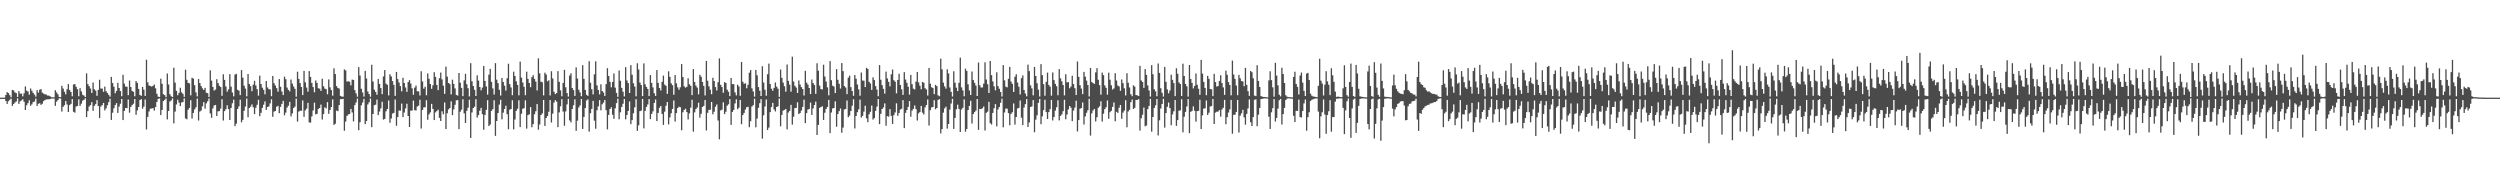 <?xml version="1.0" encoding="UTF-8"?>
<svg xmlns="http://www.w3.org/2000/svg" width="1920" height="150">
  <path d="M0 75.000h1v1.000H0zM1 75.000h1v1.000H1zM2 75.000h1v1.000H2zM3 74.981h1v1.000H3zM4 72.960h1v4.614H4zM5 70.746h1v9.085H5zM6 71.470h1v6.288H6zM7 73.138h1v3.494H7zM8 74.717h1v1.000H8zM9 69.082h1v12.205H9zM10 69.446h1v10.433H10zM11 70.945h1v7.814H11zM12 71.520h1v6.413H12zM13 74.422h1v1.105H13zM14 69.942h1v9.883H14zM15 71.877h1v5.988H15zM16 71.864h1v5.291H16zM17 73.981h1v2.252H17zM18 71.633h1v6.485H18zM19 66.334h1v18.152H19zM20 69.626h1v11.209H20zM21 70.262h1v8.919H21zM22 72.680h1v4.321H22zM23 67.957h1v13.232H23zM24 69.689h1v10.426H24zM25 71.345h1v7.055H25zM26 72.670h1v5.291H26zM27 74.257h1v1.459H27zM28 69.211h1v12.157H28zM29 71.103h1v8.544H29zM30 68.918h1v10.394H30zM31 68.396h1v12.153H31zM32 71.142h1v8.522H32zM33 71.891h1v5.779H33zM34 72.453h1v4.422H34zM35 72.536h1v3.837H35zM36 73.366h1v2.939H36zM37 73.397h1v2.855H37zM38 73.908h1v2.203H38zM39 74.669h1v1.000H39zM40 74.745h1v1.000H40zM41 74.688h1v1.000H41zM42 69.288h1v12.027H42zM43 70.948h1v7.140H43zM44 72.423h1v4.476H44zM45 74.426h1v1.025H45zM46 74.611h1v1.000H46zM47 65.877h1v19.805H47zM48 67.970h1v14.069H48zM49 70.449h1v10.354H49zM50 72.469h1v5.147H50zM51 68.544h1v11.689H51zM52 64.634h1v21.394H52zM53 69.158h1v11.595H53zM54 70.643h1v9.186H54zM55 73.928h1v2.149H55zM56 64.926h1v20.924H56zM57 64.558h1v21.993H57zM58 66.679h1v15.145H58zM59 68.521h1v12.856H59zM60 73.913h1v2.377H60zM61 67.720h1v13.631H61zM62 70.268h1v9.340H62zM63 72.745h1v4.546H63zM64 73.414h1v3.242H64zM65 74.482h1v1.000H65zM66 56.378h1v33.584H66zM67 64.629h1v20.728H67zM68 66.191h1v15.652H68zM69 67.975h1v12.784H69zM70 71.379h1v7.052H70zM71 63.410h1v21.705H71zM72 68.579h1v12.662H72zM73 69.623h1v10.348H73zM74 73.552h1v3.341H74zM75 69.006h1v12.448H75zM76 61.238h1v29.453H76zM77 68.015h1v13.758H77zM78 68.062h1v12.659H78zM79 70.503h1v8.526H79zM80 66.504h1v18.266H80zM81 70.050h1v13.159H81zM82 71.368h1v9.456H82zM83 72.838h1v5.642H83zM84 74.238h1v1.535H84zM85 59.018h1v33.109H85zM86 63.705h1v22.894H86zM87 66.585h1v16.538H87zM88 71.616h1v9.075H88zM89 69.834h1v9.361H89zM90 63.602h1v23.123H90zM91 67.562h1v14.291H91zM92 69.942h1v9.733H92zM93 73.858h1v2.192H93zM94 57.424h1v34.767H94zM95 64.236h1v20.978H95zM96 66.469h1v16.458H96zM97 66.591h1v16.494H97zM98 73.043h1v3.374H98zM99 61.842h1v24.696H99zM100 66.890h1v15.245H100zM101 69.850h1v10.905H101zM102 70.503h1v9.153H102zM103 73.925h1v2.088H103zM104 62.275h1v25.889H104zM105 63.632h1v21.174H105zM106 68.314h1v13.861H106zM107 72.896h1v3.942H107zM108 73.603h1v2.520H108zM109 66.707h1v16.792H109zM110 68.865h1v12.997H110zM111 73.699h1v2.705H111zM112 45.856h1v53.598H112zM113 63.255h1v26.515H113zM114 65.654h1v19.930H114zM115 66.114h1v17.394H115zM116 66.492h1v16.847H116zM117 65.938h1v17.094H117zM118 64.902h1v20.028H118zM119 67.835h1v14.362H119zM120 72.003h1v6.329H120zM121 74.254h1v1.677H121zM122 74.469h1v1.103H122zM123 60.417h1v27.980H123zM124 64.374h1v20.057H124zM125 72.362h1v5.307H125zM126 73.051h1v3.633H126zM127 74.581h1v1.000H127zM128 56.494h1v35.212H128zM129 64.855h1v20.373H129zM130 72.327h1v5.582H130zM131 73.940h1v3.220H131zM132 74.496h1v1.000H132zM133 51.987h1v42.765H133zM134 63.440h1v22.271H134zM135 69.785h1v10.458H135zM136 73.145h1v3.375H136zM137 71.304h1v7.485H137zM138 67.361h1v14.094H138zM139 70.871h1v7.863H139zM140 72.040h1v6.330H140zM141 74.416h1v1.158H141zM142 53.522h1v37.483H142zM143 61.292h1v30.302H143zM144 63.625h1v20.667H144zM145 64.058h1v18.771H145zM146 73.224h1v3.747H146zM147 59.758h1v31.272H147zM148 60.389h1v26.346H148zM149 65.428h1v18.583H149zM150 70.949h1v11.466H150zM151 74.054h1v1.643H151zM152 60.671h1v31.918H152zM153 63.793h1v21.861H153zM154 66.082h1v18.786H154zM155 67.850h1v13.827H155zM156 69.101h1v9.355H156zM157 67.473h1v16.015H157zM158 71.205h1v8.184H158zM159 71.599h1v6.203H159zM160 74.492h1v1.121H160zM161 53.995h1v33.126H161zM162 61.907h1v28.588H162zM163 66.779h1v16.465H163zM164 69.516h1v11.504H164zM165 68.771h1v11.818H165zM166 60.802h1v28.353H166zM167 63.803h1v21.774H167zM168 65.920h1v19.398H168zM169 66.830h1v16.582H169zM170 73.555h1v2.665H170zM171 57.048h1v35.502H171zM172 61.356h1v23.978H172zM173 66.407h1v17.443H173zM174 70.405h1v10.451H174zM175 68.680h1v15.070H175zM176 56.926h1v35.248H176zM177 66.564h1v16.347H177zM178 71.040h1v8.257H178zM179 73.984h1v2.504H179zM180 57.287h1v39.630H180zM181 56.671h1v38.297H181zM182 68.964h1v14.751H182zM183 69.582h1v12.115H183zM184 73.048h1v3.550H184zM185 53.794h1v40.137H185zM186 59.647h1v32.386H186zM187 65.789h1v19.330H187zM188 68.069h1v13.747H188zM189 73.990h1v1.700H189zM190 56.855h1v33.184H190zM191 64.511h1v18.438H191zM192 66.148h1v15.740H192zM193 70.051h1v10.115H193zM194 65.009h1v17.365H194zM195 62.061h1v25.568H195zM196 65.644h1v17.165H196zM197 68.493h1v12.002H197zM198 73.449h1v3.188H198zM199 58.079h1v31.141H199zM200 64.505h1v22.170H200zM201 67.333h1v15.552H201zM202 68.986h1v11.444H202zM203 72.451h1v5.407H203zM204 62.178h1v22.222H204zM205 67.198h1v14.977H205zM206 68.493h1v13.226H206zM207 68.646h1v10.786H207zM208 73.902h1v2.355H208zM209 58.306h1v31.420H209zM210 63.889h1v21.805H210zM211 65.672h1v19.547H211zM212 67.710h1v14.287H212zM213 70.376h1v10.865H213zM214 60.738h1v26.199H214zM215 66.619h1v15.446H215zM216 70.257h1v9.576H216zM217 73.007h1v4.454H217zM218 58.890h1v29.673H218zM219 60.833h1v25.624H219zM220 67.213h1v15.365H220zM221 69.030h1v12.171H221zM222 70.193h1v8.028H222zM223 61.055h1v28.331H223zM224 64.188h1v22.910H224zM225 66.408h1v16.564H225zM226 68.180h1v13.713H226zM227 74.224h1v1.525H227zM228 55.097h1v38.284H228zM229 60.638h1v25.062H229zM230 63.833h1v21.165H230zM231 66.813h1v18.280H231zM232 73.016h1v4.141H232zM233 54.411h1v35.338H233zM234 63.207h1v21.542H234zM235 67.248h1v16.210H235zM236 70.414h1v8.606H236zM237 54.586h1v39.414H237zM238 59.054h1v35.175H238zM239 63.695h1v25.714H239zM240 66.878h1v17.973H240zM241 70.842h1v7.986H241zM242 61.812h1v26.039H242zM243 63.699h1v23.743H243zM244 67.802h1v15.820H244zM245 68.106h1v14.821H245zM246 69.820h1v10.521H246zM247 60.453h1v31.365H247zM248 66.261h1v21.323H248zM249 68.028h1v14.386H249zM250 68.507h1v14.748H250zM251 72.372h1v6.062H251zM252 60.972h1v26.502H252zM253 67.091h1v17.326H253zM254 69.181h1v12.971H254zM255 73.463h1v2.864H255zM256 52.492h1v43.416H256zM257 56.872h1v38.141H257zM258 66.108h1v18.852H258zM259 67.542h1v17.869H259zM260 68.027h1v12.676H260zM261 73.604h1v2.591H261zM262 74.180h1v1.907H262zM263 74.224h1v1.722H263zM264 53.282h1v47.110H264zM265 54.042h1v39.272H265zM266 62.614h1v26.424H266zM267 62.433h1v25.480H267zM268 62.753h1v24.804H268zM269 65.513h1v18.120H269zM270 61.136h1v25.223H270zM271 61.393h1v31.820H271zM272 69.241h1v11.507H272zM273 71.732h1v6.937H273zM274 74.272h1v1.421H274zM275 51.568h1v48.450H275zM276 58.028h1v35.884H276zM277 68.127h1v12.779H277zM278 71.023h1v7.700H278zM279 74.171h1v1.770H279zM280 54.406h1v40.954H280zM281 60.239h1v32.700H281zM282 70.227h1v10.027H282zM283 72.181h1v6.419H283zM284 74.310h1v1.335H284zM285 49.728h1v47.958H285zM286 62.599h1v24.977H286zM287 68.888h1v11.920H287zM288 70.530h1v9.839H288zM289 72.761h1v3.750H289zM290 60.633h1v27.788H290zM291 64.475h1v21.186H291zM292 67.642h1v15.597H292zM293 72.310h1v5.804H293zM294 58.725h1v33.137H294zM295 53.827h1v37.537H295zM296 64.267h1v21.257H296zM297 65.131h1v18.647H297zM298 73.279h1v3.862H298zM299 57.019h1v37.288H299zM300 58.740h1v32.293H300zM301 62.239h1v25.020H301zM302 65.163h1v21.505H302zM303 73.632h1v2.789H303zM304 55.242h1v41.315H304zM305 60.776h1v29.123H305zM306 63.402h1v21.498H306zM307 66.171h1v18.852H307zM308 70.147h1v9.396H308zM309 59.774h1v30.141H309zM310 63.677h1v22.743H310zM311 67.190h1v16.085H311zM312 70.545h1v9.119H312zM313 63.032h1v26.063H313zM314 61.562h1v35.966H314zM315 64.146h1v20.871H315zM316 67.857h1v17.045H316zM317 72.796h1v4.451H317zM318 67.298h1v17.341H318zM319 65.727h1v19.187H319zM320 70.079h1v11.738H320zM321 70.152h1v10.935H321zM322 73.328h1v3.272H322zM323 54.738h1v43.997H323zM324 62.569h1v21.916H324zM325 68.081h1v14.400H325zM326 66.558h1v15.820H326zM327 73.159h1v3.788H327zM328 56.440h1v35.573H328zM329 60.451h1v27.467H329zM330 64.502h1v21.831H330zM331 68.216h1v11.574H331zM332 65.529h1v18.141H332zM333 55.464h1v36.763H333zM334 59.011h1v27.294H334zM335 65.238h1v20.043H335zM336 69.243h1v14.962H336zM337 60.078h1v30.465H337zM338 55.703h1v37.236H338zM339 60.973h1v24.526H339zM340 65.777h1v21.954H340zM341 72.024h1v6.647H341zM342 51.144h1v47.984H342zM343 58.830h1v28.181H343zM344 63.758h1v20.294H344zM345 64.626h1v18.333H345zM346 72.517h1v5.330H346zM347 61.161h1v27.261H347zM348 64.413h1v19.619H348zM349 67.886h1v12.617H349zM350 72.886h1v4.162H350zM351 73.397h1v3.470H351zM352 56.046h1v43.130H352zM353 63.565h1v22.231H353zM354 67.503h1v16.717H354zM355 73.851h1v2.383H355zM356 61.725h1v25.383H356zM357 56.711h1v37.757H357zM358 64.648h1v20.424H358zM359 67.722h1v15.036H359zM360 74.038h1v2.555H360zM361 48.547h1v57.406H361zM362 62.389h1v23.991H362zM363 66.070h1v16.852H363zM364 68.969h1v12.969H364zM365 73.753h1v2.418H365zM366 57.845h1v32.470H366zM367 61.924h1v26.473H367zM368 66.840h1v18.218H368zM369 69.366h1v13.498H369zM370 67.270h1v20.412H370zM371 50.638h1v48.985H371zM372 62.166h1v26.090H372zM373 66.386h1v17.993H373zM374 72.678h1v4.257H374zM375 57.327h1v39.468H375zM376 52.865h1v42.775H376zM377 62.850h1v22.272H377zM378 67.883h1v15.982H378zM379 72.607h1v4.397H379zM380 48.499h1v55.833H380zM381 61.176h1v31.731H381zM382 63.918h1v22.934H382zM383 68.946h1v11.391H383zM384 73.376h1v3.285H384zM385 59.888h1v31.743H385zM386 62.909h1v23.628H386zM387 65.813h1v17.874H387zM388 69.571h1v11.608H388zM389 60.097h1v27.616H389zM390 48.927h1v50.354H390zM391 64.627h1v19.628H391zM392 67.151h1v16.585H392zM393 73.102h1v3.913H393zM394 55.048h1v44.351H394zM395 58.306h1v33.509H395zM396 62.478h1v22.619H396zM397 65.232h1v18.269H397zM398 73.239h1v3.766H398zM399 47.309h1v50.258H399zM400 59.574h1v27.768H400zM401 63.363h1v20.175H401zM402 66.648h1v16.375H402zM403 73.096h1v3.958H403zM404 55.042h1v43.702H404zM405 60.571h1v27.830H405zM406 63.728h1v24.099H406zM407 66.970h1v15.324H407zM408 59.288h1v38.462H408zM409 57.751h1v37.568H409zM410 60.571h1v27.204H410zM411 62.666h1v22.799H411zM412 69.413h1v10.517H412zM413 44.822h1v54.769H413zM414 56.319h1v39.331H414zM415 62.720h1v25.586H415zM416 63.155h1v23.936H416zM417 73.255h1v3.485H417zM418 55.830h1v40.870H418zM419 57.223h1v33.446H419zM420 62.387h1v26.689H420zM421 61.625h1v24.165H421zM422 73.332h1v3.493H422zM423 54.709h1v39.342H423zM424 60.255h1v27.061H424zM425 70.468h1v8.338H425zM426 72.316h1v4.573H426zM427 71.515h1v6.494H427zM428 54.655h1v42.966H428zM429 62.874h1v23.455H429zM430 69.352h1v12.248H430zM431 73.922h1v2.195H431zM432 63.687h1v21.993H432zM433 53.636h1v42.916H433zM434 67.037h1v18.539H434zM435 71.450h1v8.725H435zM436 74.197h1v1.672H436zM437 58.005h1v34.510H437zM438 56.269h1v37.747H438zM439 67.609h1v16.105H439zM440 69.146h1v11.703H440zM441 73.661h1v2.639H441zM442 51.746h1v48.711H442zM443 60.315h1v32.377H443zM444 68.919h1v13.597H444zM445 70.968h1v9.971H445zM446 73.899h1v2.147H446zM447 50.092h1v48.929H447zM448 60.558h1v29.253H448zM449 69.073h1v13.918H449zM450 72.800h1v4.354H450zM451 73.618h1v2.664H451zM452 46.989h1v54.087H452zM453 63.554h1v23.404H453zM454 68.520h1v15.089H454zM455 72.507h1v4.984H455zM456 57.105h1v35.550H456zM457 47.091h1v51.763H457zM458 65.531h1v19.132H458zM459 69.046h1v12.652H459zM460 72.474h1v4.426H460zM461 64.756h1v20.000H461zM462 69.881h1v10.174H462zM463 71.059h1v7.739H463zM464 73.669h1v3.110H464zM465 64.656h1v19.956H465zM466 52.382h1v47.013H466zM467 58.366h1v29.880H467zM468 62.878h1v20.815H468zM469 67.081h1v15.281H469zM470 62.914h1v25.183H470zM471 56.445h1v34.789H471zM472 67.296h1v15.898H472zM473 71.301h1v7.908H473zM474 74.374h1v1.359H474zM475 54.109h1v37.471H475zM476 61.986h1v24.298H476zM477 67.476h1v14.667H477zM478 70.456h1v9.216H478zM479 74.081h1v1.963H479zM480 51.578h1v40.087H480zM481 61.745h1v26.600H481zM482 63.816h1v21.397H482zM483 71.408h1v6.518H483zM484 50.023h1v45.387H484zM485 57.395h1v34.851H485zM486 63.956h1v23.051H486zM487 66.455h1v15.990H487zM488 73.992h1v2.163H488zM489 48.569h1v51.925H489zM490 53.335h1v42.908H490zM491 63.381h1v22.023H491zM492 65.354h1v19.565H492zM493 73.761h1v2.230H493zM494 48.682h1v49.906H494zM495 64.763h1v20.388H495zM496 66.816h1v15.333H496zM497 68.284h1v11.949H497zM498 73.775h1v2.290H498zM499 57.634h1v33.879H499zM500 63.655h1v23.864H500zM501 67.101h1v18.418H501zM502 71.633h1v7.432H502zM503 73.664h1v2.754H503zM504 53.791h1v39.202H504zM505 63.643h1v23.103H505zM506 67.563h1v15.235H506zM507 69.470h1v11.868H507zM508 62.815h1v24.695H508zM509 58.052h1v37.868H509zM510 64.958h1v20.800H510zM511 65.872h1v15.308H511zM512 72.044h1v6.336H512zM513 54.808h1v40.749H513zM514 59.021h1v31.122H514zM515 64.016h1v22.985H515zM516 65.425h1v18.254H516zM517 72.751h1v4.419H517zM518 57.583h1v35.825H518zM519 64.006h1v22.816H519zM520 67.054h1v15.906H520zM521 68.929h1v13.067H521zM522 67.038h1v15.325H522zM523 49.179h1v50.850H523zM524 59.174h1v27.031H524zM525 66.305h1v18.112H525zM526 67.324h1v16.177H526zM527 66.644h1v19.406H527zM528 60.099h1v31.661H528zM529 64.717h1v22.386H529zM530 65.891h1v16.781H530zM531 73.050h1v3.621H531zM532 53.022h1v48.119H532zM533 62.945h1v23.364H533zM534 65.719h1v18.021H534zM535 67.290h1v15.272H535zM536 72.423h1v6.456H536zM537 57.408h1v32.951H537zM538 58.904h1v28.483H538zM539 62.917h1v19.254H539zM540 65.948h1v15.376H540zM541 73.329h1v3.476H541zM542 46.799h1v53.399H542zM543 62.001h1v24.631H543zM544 66.280h1v18.117H544zM545 68.886h1v15.431H545zM546 72.340h1v6.015H546zM547 59.735h1v28.084H547zM548 62.258h1v23.572H548zM549 66.878h1v15.077H549zM550 69.458h1v10.795H550zM551 63.105h1v29.388H551zM552 44.841h1v62.160H552zM553 65.110h1v19.697H553zM554 66.890h1v17.309H554zM555 71.197h1v7.379H555zM556 63.082h1v24.597H556zM557 63.756h1v22.042H557zM558 68.871h1v12.277H558zM559 70.435h1v9.655H559zM560 73.802h1v2.353H560zM561 59.906h1v35.971H561zM562 64.623h1v21.335H562zM563 64.608h1v19.841H563zM564 70.964h1v8.491H564zM565 73.268h1v3.006H565zM566 65.037h1v18.843H566zM567 66.395h1v16.270H567zM568 73.600h1v3.185H568zM569 47.583h1v47.799H569zM570 62.757h1v25.630H570zM571 64.424h1v22.330H571zM572 63.948h1v20.169H572zM573 67.795h1v14.509H573zM574 65.058h1v16.978H574zM575 55.786h1v41.917H575zM576 53.829h1v39.288H576zM577 67.855h1v13.947H577zM578 70.180h1v10.608H578zM579 74.194h1v1.647H579zM580 53.724h1v44.080H580zM581 57.878h1v33.230H581zM582 66.880h1v15.917H582zM583 69.698h1v9.554H583zM584 73.707h1v2.436H584zM585 50.872h1v55.567H585zM586 63.310h1v25.280H586zM587 68.941h1v12.810H587zM588 73.518h1v2.862H588zM589 57.051h1v42.813H589zM590 48.866h1v49.110H590zM591 64.506h1v21.613H591zM592 68.168h1v14.056H592zM593 69.704h1v9.317H593zM594 67.458h1v16.605H594zM595 63.358h1v22.256H595zM596 66.515h1v15.646H596zM597 68.116h1v13.503H597zM598 74.379h1v1.246H598zM599 53.382h1v43.631H599zM600 59.785h1v28.484H600zM601 63.506h1v21.460H601zM602 66.250h1v18.164H602zM603 70.386h1v13.268H603zM604 49.584h1v49.784H604zM605 62.131h1v24.303H605zM606 65.005h1v20.136H606zM607 70.405h1v10.130H607zM608 43.529h1v52.219H608zM609 62.577h1v27.098H609zM610 65.882h1v17.172H610zM611 67.204h1v15.653H611zM612 71.375h1v7.140H612zM613 61.805h1v25.784H613zM614 64.941h1v21.893H614zM615 66.942h1v17.939H615zM616 68.349h1v13.753H616zM617 73.300h1v3.259H617zM618 54.367h1v40.215H618zM619 63.454h1v23.439H619zM620 64.976h1v19.183H620zM621 67.585h1v16.082H621zM622 72.254h1v6.560H622zM623 61.060h1v27.195H623zM624 63.719h1v19.536H624zM625 65.205h1v15.479H625zM626 72.047h1v5.990H626zM627 48.571h1v55.123H627zM628 54.296h1v41.677H628zM629 65.745h1v17.108H629zM630 68.391h1v13.812H630zM631 68.695h1v12.937H631zM632 49.707h1v42.389H632zM633 58.803h1v27.763H633zM634 62.649h1v21.008H634zM635 67.049h1v15.097H635zM636 73.229h1v3.480H636zM637 46.927h1v55.316H637zM638 61.602h1v24.816H638zM639 65.779h1v17.525H639zM640 66.435h1v16.504H640zM641 71.482h1v6.326H641zM642 53.076h1v44.271H642zM643 61.306h1v26.303H643zM644 64.353h1v20.981H644zM645 68.008h1v15.316H645zM646 48.437h1v53.483H646zM647 54.636h1v43.344H647zM648 66.119h1v18.027H648zM649 67.249h1v16.436H649zM650 72.269h1v4.895H650zM651 59.639h1v30.361H651zM652 58.084h1v30.712H652zM653 66.930h1v18.341H653zM654 69.962h1v11.252H654zM655 73.556h1v2.680H655zM656 57.581h1v41.077H656zM657 60.449h1v28.634H657zM658 64.921h1v21.230H658zM659 68.622h1v15.330H659zM660 73.533h1v2.948H660zM661 55.692h1v34.599H661zM662 61.830h1v27.133H662zM663 61.953h1v23.740H663zM664 66.875h1v14.353H664zM665 52.127h1v38.752H665zM666 52.950h1v40.829H666zM667 62.801h1v24.975H667zM668 64.090h1v21.779H668zM669 69.008h1v12.075H669zM670 59.379h1v32.474H670zM671 61.495h1v29.254H671zM672 66.164h1v18.971H672zM673 68.793h1v13.070H673zM674 73.944h1v2.105H674zM675 49.969h1v45.370H675zM676 61.223h1v26.161H676zM677 65.382h1v18.352H677zM678 68.251h1v14.279H678zM679 71.898h1v7.534H679zM680 55.009h1v41.539H680zM681 60.283h1v28.917H681zM682 62.814h1v26.791H682zM683 66.320h1v17.478H683zM684 57.072h1v31.916H684zM685 53.413h1v41.793H685zM686 61.605h1v26.890H686zM687 62.701h1v23.670H687zM688 71.676h1v7.701H688zM689 61.408h1v27.513H689zM690 56.610h1v30.150H690zM691 65.292h1v18.846H691zM692 68.628h1v14.941H692zM693 72.863h1v4.032H693zM694 55.376h1v43.043H694zM695 61.068h1v25.636H695zM696 63.604h1v20.902H696zM697 66.598h1v15.520H697zM698 72.640h1v5.004H698zM699 57.523h1v32.116H699zM700 64.682h1v20.278H700zM701 68.113h1v15.513H701zM702 68.715h1v12.259H702zM703 62.663h1v21.161H703zM704 55.220h1v37.337H704zM705 63.296h1v23.815H705zM706 65.818h1v20.193H706zM707 68.539h1v12.802H707zM708 62.985h1v23.554H708zM709 63.527h1v24.399H709zM710 67.770h1v14.720H710zM711 68.734h1v11.915H711zM712 73.389h1v3.010H712zM713 52.188h1v44.205H713zM714 64.276h1v20.343H714zM715 66.949h1v15.564H715zM716 67.649h1v14.548H716zM717 72.298h1v4.670H717zM718 65.165h1v18.737H718zM719 66.137h1v16.806H719zM720 73.202h1v3.473H720zM721 73.902h1v2.306H721zM722 45.056h1v57.374H722zM723 53.310h1v45.807H723zM724 63.438h1v23.104H724zM725 66.339h1v16.894H725zM726 68.022h1v13.914H726zM727 53.234h1v45.518H727zM728 56.368h1v38.854H728zM729 67.182h1v17.008H729zM730 70.518h1v8.988H730zM731 74.153h1v1.704H731zM732 54.738h1v44.271H732zM733 63.563h1v27.022H733zM734 67.324h1v16.578H734zM735 69.940h1v10.465H735zM736 63.609h1v20.061H736zM737 44.251h1v57.085H737zM738 67.123h1v16.963H738zM739 69.411h1v13.357H739zM740 73.912h1v2.421H740zM741 52.756h1v48.430H741zM742 54.477h1v44.608H742zM743 64.778h1v19.762H743zM744 69.469h1v11.907H744zM745 72.942h1v4.424H745zM746 54.946h1v39.924H746zM747 61.388h1v26.210H747zM748 63.588h1v22.535H748zM749 65.669h1v19.289H749zM750 73.706h1v2.322H750zM751 48.050h1v51.697H751zM752 65.478h1v18.169H752zM753 67.242h1v16.502H753zM754 67.138h1v16.022H754zM755 64.198h1v17.614H755zM756 47.854h1v52.394H756zM757 61.095h1v25.557H757zM758 64.738h1v21.021H758zM759 71.447h1v6.760H759zM760 46.823h1v47.777H760zM761 57.709h1v37.911H761zM762 62.516h1v24.229H762zM763 66.285h1v16.810H763zM764 69.366h1v10.601H764zM765 55.532h1v41.546H765zM766 66.158h1v17.858H766zM767 68.188h1v13.930H767zM768 70.610h1v8.334H768zM769 74.137h1v1.646H769zM770 49.971h1v47.833H770zM771 61.688h1v24.685H771zM772 66.556h1v16.872H772zM773 67.060h1v16.402H773zM774 60.496h1v26.373H774zM775 51.372h1v44.856H775zM776 62.632h1v24.797H776zM777 64.400h1v21.821H777zM778 70.622h1v8.843H778zM779 58.939h1v36.780H779zM780 57.043h1v32.808H780zM781 63.402h1v19.885H781zM782 66.631h1v16.235H782zM783 72.559h1v4.604H783zM784 60.073h1v30.296H784zM785 57.898h1v38.217H785zM786 69.136h1v13.452H786zM787 71.837h1v8.149H787zM788 73.964h1v2.115H788zM789 49.603h1v47.916H789zM790 54.654h1v39.386H790zM791 65.513h1v16.657H791zM792 67.885h1v13.852H792zM793 73.206h1v3.631H793zM794 51.427h1v50.157H794zM795 58.374h1v33.517H795zM796 63.939h1v24.603H796zM797 68.845h1v10.151H797zM798 74.162h1v1.813H798zM799 49.274h1v46.117H799zM800 57.716h1v31.661H800zM801 64.599h1v19.975H801zM802 73.516h1v3.133H802zM803 62.845h1v23.198H803zM804 55.773h1v35.640H804zM805 65.235h1v20.898H805zM806 66.628h1v17.169H806zM807 73.481h1v3.291H807zM808 55.660h1v36.865H808zM809 61.558h1v28.286H809zM810 64.418h1v20.545H810zM811 66.240h1v16.118H811zM812 73.187h1v3.794H812zM813 53.114h1v39.327H813zM814 60.172h1v28.828H814zM815 62.451h1v25.393H815zM816 65.275h1v20.118H816zM817 73.270h1v3.371H817zM818 57.015h1v34.596H818zM819 63.223h1v24.758H819zM820 63.097h1v20.932H820zM821 67.772h1v13.643H821zM822 66.387h1v16.341H822zM823 58.175h1v34.835H823zM824 64.564h1v20.315H824zM825 67.738h1v14.923H825zM826 72.948h1v4.345H826zM827 47.215h1v53.736H827zM828 59.049h1v33.147H828zM829 65.454h1v18.046H829zM830 68.047h1v14.870H830zM831 72.297h1v6.407H831zM832 55.194h1v40.422H832zM833 58.855h1v30.553H833zM834 61.912h1v24.699H834zM835 65.307h1v19.391H835zM836 74.096h1v1.764H836zM837 52.168h1v51.989H837zM838 62.966h1v24.136H838zM839 63.826h1v20.988H839zM840 64.435h1v19.246H840zM841 55.592h1v37.708H841zM842 52.328h1v37.723H842zM843 61.265h1v21.533H843zM844 65.375h1v16.266H844zM845 72.728h1v5.058H845zM846 55.763h1v37.621H846zM847 57.683h1v29.621H847zM848 65.590h1v18.219H848zM849 67.427h1v14.934H849zM850 72.714h1v4.468H850zM851 55.823h1v35.357H851zM852 61.241h1v24.947H852zM853 65.502h1v19.573H853zM854 68.784h1v13.302H854zM855 67.960h1v10.740H855zM856 56.239h1v36.918H856zM857 61.849h1v23.990H857zM858 65.685h1v21.019H858zM859 66.410h1v16.330H859zM860 69.751h1v10.911H860zM861 61.012h1v30.183H861zM862 63.894h1v22.577H862zM863 67.820h1v17.116H863zM864 73.335h1v3.609H864zM865 56.286h1v41.444H865zM866 63.563h1v22.054H866zM867 67.172h1v17.102H867zM868 72.400h1v6.070H868zM869 73.891h1v2.541H869zM870 65.528h1v18.191H870zM871 66.534h1v16.264H871zM872 73.017h1v3.745H872zM873 73.214h1v3.554H873zM874 73.730h1v2.418H874zM875 50.570h1v49.711H875zM876 61.774h1v29.069H876zM877 62.978h1v25.158H877zM878 67.477h1v15.129H878zM879 53.065h1v43.909H879zM880 57.528h1v38.858H880zM881 65.631h1v18.164H881zM882 69.486h1v11.893H882zM883 74.146h1v1.762H883zM884 50.022h1v51.108H884zM885 57.046h1v32.810H885zM886 68.581h1v14.302H886zM887 70.155h1v10.729H887zM888 73.930h1v2.120H888zM889 48.744h1v55.300H889zM890 55.999h1v36.415H890zM891 67.734h1v15.626H891zM892 71.277h1v8.581H892zM893 74.205h1v1.699H893zM894 51.361h1v46.653H894zM895 62.886h1v23.956H895zM896 68.683h1v13.341H896zM897 71.659h1v7.090H897zM898 69.491h1v13.502H898zM899 57.396h1v38.738H899zM900 61.338h1v26.562H900zM901 63.793h1v21.726H901zM902 73.814h1v2.967H902zM903 52.422h1v44.220H903zM904 56.604h1v35.603H904zM905 63.325h1v21.736H905zM906 64.566h1v20.151H906zM907 73.660h1v2.525H907zM908 48.892h1v52.734H908zM909 58.358h1v31.316H909zM910 64.448h1v21.477H910zM911 66.290h1v15.472H911zM912 74.175h1v1.867H912zM913 49.942h1v52.286H913zM914 60.626h1v25.266H914zM915 63.641h1v21.500H915zM916 67.871h1v13.841H916zM917 65.989h1v19.054H917zM918 56.416h1v37.020H918zM919 65.138h1v20.199H919zM920 68.145h1v16.931H920zM921 72.830h1v3.761H921zM922 45.972h1v53.121H922zM923 56.543h1v32.075H923zM924 62.886h1v20.525H924zM925 67.520h1v15.700H925zM926 73.100h1v4.050H926zM927 58.276h1v30.065H927zM928 60.506h1v26.065H928zM929 68.376h1v13.367H929zM930 68.607h1v12.830H930zM931 73.841h1v2.120H931zM932 56.721h1v38.509H932zM933 63.038h1v23.421H933zM934 66.518h1v19.302H934zM935 66.054h1v19.669H935zM936 62.148h1v22.422H936zM937 57.738h1v31.858H937zM938 63.786h1v20.268H938zM939 67.112h1v15.621H939zM940 72.839h1v3.908H940zM941 54.224h1v41.170H941zM942 57.434h1v32.577H942zM943 63.083h1v23.340H943zM944 65.300h1v18.732H944zM945 73.195h1v3.561H945zM946 46.554h1v56.142H946zM947 57.265h1v30.957H947zM948 60.630h1v27.444H948zM949 65.695h1v20.248H949zM950 73.117h1v3.614H950zM951 57.477h1v44.329H951zM952 60.138h1v28.707H952zM953 62.244h1v24.791H953zM954 62.556h1v21.770H954zM955 66.239h1v23.918H955zM956 52.135h1v43.601H956zM957 65.196h1v22.276H957zM958 70.003h1v13.243H958zM959 73.608h1v2.731H959zM960 54.509h1v39.414H960zM961 55.471h1v41.293H961zM962 60.127h1v29.765H962zM963 73.430h1v3.233H963zM964 73.817h1v2.495H964zM965 50.094h1v46.845H965zM966 62.138h1v25.910H966zM967 66.837h1v16.049H967zM968 73.847h1v2.212H968zM969 74.260h1v1.641H969zM970 74.431h1v1.221H970zM971 74.498h1v1.000H971zM972 74.646h1v1.000H972zM973 74.736h1v1.000H973zM974 61.752h1v27.907H974zM975 54.711h1v44.292H975zM976 61.566h1v24.728H976zM977 67.062h1v16.047H977zM978 74.232h1v1.842H978zM979 48.222h1v45.113H979zM980 58.062h1v32.488H980zM981 65.558h1v17.838H981zM982 72.767h1v4.211H982zM983 74.059h1v1.935H983zM984 52.006h1v43.653H984zM985 56.834h1v30.839H985zM986 63.750h1v19.165H986zM987 73.180h1v3.658H987zM988 74.253h1v1.473H988zM989 74.523h1v1.000H989zM990 74.599h1v1.000H990zM991 74.709h1v1.000H991zM992 74.818h1v1.000H992zM993 59.091h1v29.827H993zM994 55.105h1v38.577H994zM995 64.456h1v20.715H995zM996 66.704h1v18.456H996zM997 72.534h1v3.960H997zM998 57.996h1v31.943H998zM999 55.719h1v34.513H999zM1000 63.433h1v21.827H1000zM1001 69.797h1v9.624H1001zM1002 73.715h1v2.725H1002zM1003 56.504h1v43.906H1003zM1004 55.954h1v34.071H1004zM1005 61.473h1v24.726H1005zM1006 71.873h1v5.733H1006zM1007 73.474h1v3.170H1007zM1008 74.092h1v2.118H1008zM1009 74.228h1v1.600H1009zM1010 74.450h1v1.176H1010zM1011 74.625h1v1.000H1011zM1012 65.888h1v19.826H1012zM1013 45.103h1v61.107H1013zM1014 61.968h1v27.388H1014zM1015 64.130h1v22.094H1015zM1016 73.302h1v3.079H1016zM1017 65.030h1v22.922H1017zM1018 54.699h1v48.048H1018zM1019 62.489h1v25.864H1019zM1020 65.076h1v20.393H1020zM1021 73.049h1v3.828H1021zM1022 52.436h1v48.693H1022zM1023 57.833h1v32.050H1023zM1024 62.840h1v27.136H1024zM1025 70.339h1v7.728H1025zM1026 74.410h1v1.419H1026zM1027 74.156h1v1.630H1027zM1028 74.385h1v1.171H1028zM1029 74.524h1v1.000H1029zM1030 74.601h1v1.000H1030zM1031 67.855h1v14.987H1031zM1032 50.111h1v52.898H1032zM1033 66.784h1v18.020H1033zM1034 73.101h1v4.659H1034zM1035 74.308h1v1.339H1035zM1036 62.931h1v27.687H1036zM1037 48.824h1v57.058H1037zM1038 66.767h1v16.528H1038zM1039 73.796h1v2.651H1039zM1040 74.387h1v1.210H1040zM1041 49.859h1v52.158H1041zM1042 56.432h1v37.908H1042zM1043 68.137h1v13.190H1043zM1044 73.929h1v2.079H1044zM1045 74.273h1v1.349H1045zM1046 74.396h1v1.209H1046zM1047 74.591h1v1.000H1047zM1048 74.725h1v1.000H1048zM1049 74.801h1v1.000H1049zM1050 54.895h1v40.380H1050zM1051 50.441h1v48.925H1051zM1052 66.000h1v17.710H1052zM1053 73.767h1v2.459H1053zM1054 74.345h1v1.296H1054zM1055 47.743h1v58.675H1055zM1056 55.896h1v39.256H1056zM1057 67.265h1v15.926H1057zM1058 72.834h1v3.482H1058zM1059 74.276h1v1.543H1059zM1060 48.799h1v59.286H1060zM1061 62.116h1v30.530H1061zM1062 67.917h1v14.378H1062zM1063 74.182h1v1.699H1063zM1064 74.446h1v1.242H1064zM1065 74.424h1v1.107H1065zM1066 74.521h1v1.000H1066zM1067 74.772h1v1.000H1067zM1068 74.816h1v1.000H1068zM1069 65.621h1v17.760H1069zM1070 57.304h1v32.076H1070zM1071 65.484h1v18.518H1071zM1072 68.224h1v13.940H1072zM1073 70.128h1v9.689H1073zM1074 71.222h1v7.962H1074zM1075 71.899h1v6.104H1075zM1076 72.079h1v5.663H1076zM1077 72.390h1v5.259H1077zM1078 69.287h1v11.742H1078zM1079 56.943h1v35.466H1079zM1080 62.495h1v29.676H1080zM1081 69.050h1v12.566H1081zM1082 70.163h1v9.582H1082zM1083 71.339h1v8.181H1083zM1084 71.707h1v6.215H1084zM1085 72.559h1v5.021H1085zM1086 72.700h1v4.621H1086zM1087 74.058h1v1.707H1087zM1088 59.062h1v32.738H1088zM1089 47.351h1v53.157H1089zM1090 62.984h1v23.871H1090zM1091 64.659h1v22.728H1091zM1092 65.267h1v19.018H1092zM1093 66.998h1v16.045H1093zM1094 67.440h1v14.288H1094zM1095 69.340h1v11.858H1095zM1096 70.376h1v10.219H1096zM1097 70.099h1v10.301H1097zM1098 71.012h1v8.373H1098zM1099 71.619h1v7.735H1099zM1100 72.117h1v6.826H1100zM1101 72.116h1v6.256H1101zM1102 72.585h1v5.765H1102zM1103 72.692h1v4.803H1103zM1104 73.910h1v2.027H1104zM1105 74.379h1v1.309H1105zM1106 74.471h1v1.035H1106zM1107 65.305h1v18.566H1107zM1108 53.992h1v43.692H1108zM1109 64.296h1v22.810H1109zM1110 67.153h1v18.651H1110zM1111 73.479h1v3.276H1111zM1112 53.045h1v40.052H1112zM1113 55.175h1v36.317H1113zM1114 60.262h1v26.813H1114zM1115 66.464h1v19.318H1115zM1116 71.195h1v8.989H1116zM1117 51.747h1v44.403H1117zM1118 57.181h1v34.110H1118zM1119 64.193h1v26.120H1119zM1120 63.459h1v22.788H1120zM1121 73.209h1v3.659H1121zM1122 54.575h1v44.229H1122zM1123 58.952h1v28.808H1123zM1124 63.137h1v24.815H1124zM1125 67.136h1v17.348H1125zM1126 68.310h1v12.211H1126zM1127 52.310h1v40.916H1127zM1128 61.925h1v25.281H1128zM1129 66.727h1v19.555H1129zM1130 71.888h1v7.189H1130zM1131 54.602h1v46.864H1131zM1132 52.007h1v42.058H1132zM1133 62.611h1v27.351H1133zM1134 67.154h1v16.743H1134zM1135 72.139h1v6.352H1135zM1136 49.802h1v44.280H1136zM1137 57.611h1v33.482H1137zM1138 63.949h1v22.076H1138zM1139 68.460h1v15.947H1139zM1140 74.013h1v1.842H1140zM1141 56.916h1v34.687H1141zM1142 59.445h1v30.259H1142zM1143 63.994h1v20.507H1143zM1144 67.221h1v15.223H1144zM1145 74.078h1v1.895H1145zM1146 54.924h1v39.258H1146zM1147 60.431h1v27.336H1147zM1148 64.380h1v19.587H1148zM1149 73.058h1v3.754H1149zM1150 67.882h1v15.977H1150zM1151 59.800h1v33.972H1151zM1152 64.378h1v19.092H1152zM1153 66.007h1v17.065H1153zM1154 72.462h1v4.974H1154zM1155 63.134h1v21.082H1155zM1156 54.312h1v41.767H1156zM1157 65.290h1v18.038H1157zM1158 68.170h1v14.035H1158zM1159 73.463h1v2.996H1159zM1160 48.580h1v46.441H1160zM1161 59.443h1v35.248H1161zM1162 64.590h1v21.151H1162zM1163 68.009h1v16.975H1163zM1164 73.201h1v3.530H1164zM1165 59.763h1v34.415H1165zM1166 66.753h1v16.948H1166zM1167 69.242h1v11.975H1167zM1168 72.075h1v5.702H1168zM1169 53.665h1v44.949H1169zM1170 55.792h1v38.606H1170zM1171 61.771h1v28.913H1171zM1172 65.832h1v20.291H1172zM1173 71.287h1v6.760H1173zM1174 62.445h1v23.721H1174zM1175 59.528h1v34.425H1175zM1176 63.846h1v25.326H1176zM1177 64.593h1v19.345H1177zM1178 73.051h1v4.148H1178zM1179 47.873h1v56.643H1179zM1180 61.170h1v28.964H1180zM1181 65.215h1v21.259H1181zM1182 71.485h1v8.114H1182zM1183 72.960h1v4.503H1183zM1184 53.976h1v44.365H1184zM1185 62.989h1v24.493H1185zM1186 69.785h1v11.042H1186zM1187 72.915h1v4.733H1187zM1188 51.362h1v45.786H1188zM1189 50.601h1v50.547H1189zM1190 65.391h1v18.488H1190zM1191 68.655h1v11.607H1191zM1192 73.723h1v2.301H1192zM1193 56.819h1v42.868H1193zM1194 54.084h1v44.275H1194zM1195 68.103h1v14.429H1195zM1196 69.527h1v11.893H1196zM1197 73.980h1v1.965H1197zM1198 51.465h1v51.176H1198zM1199 58.733h1v33.132H1199zM1200 67.962h1v14.622H1200zM1201 69.396h1v12.821H1201zM1202 73.526h1v2.902H1202zM1203 54.806h1v38.481H1203zM1204 58.539h1v30.117H1204zM1205 62.786h1v24.425H1205zM1206 71.048h1v8.399H1206zM1207 55.375h1v43.473H1207zM1208 55.003h1v40.745H1208zM1209 60.982h1v26.447H1209zM1210 62.735h1v24.246H1210zM1211 71.160h1v8.297H1211zM1212 50.524h1v50.493H1212zM1213 59.272h1v29.527H1213zM1214 62.276h1v24.581H1214zM1215 66.565h1v18.198H1215zM1216 73.881h1v2.153H1216zM1217 52.771h1v40.960H1217zM1218 56.259h1v33.605H1218zM1219 61.218h1v26.351H1219zM1220 64.667h1v22.043H1220zM1221 73.706h1v2.200H1221zM1222 51.752h1v44.800H1222zM1223 60.324h1v26.493H1223zM1224 63.752h1v20.001H1224zM1225 68.478h1v11.882H1225zM1226 57.758h1v34.998H1226zM1227 54.416h1v44.291H1227zM1228 62.269h1v23.322H1228zM1229 65.236h1v20.570H1229zM1230 70.049h1v11.341H1230zM1231 55.744h1v39.315H1231zM1232 51.658h1v44.587H1232zM1233 61.368h1v23.704H1233zM1234 65.079h1v17.321H1234zM1235 73.077h1v4.029H1235zM1236 57.873h1v41.109H1236zM1237 58.233h1v29.601H1237zM1238 67.677h1v14.446H1238zM1239 68.595h1v13.580H1239zM1240 70.624h1v7.339H1240zM1241 48.583h1v45.865H1241zM1242 56.884h1v33.458H1242zM1243 62.473h1v23.373H1243zM1244 71.670h1v5.725H1244zM1245 73.892h1v2.486H1245zM1246 47.420h1v49.708H1246zM1247 63.500h1v22.094H1247zM1248 66.332h1v17.132H1248zM1249 68.754h1v14.634H1249zM1250 49.079h1v50.728H1250zM1251 52.051h1v47.921H1251zM1252 61.500h1v27.047H1252zM1253 63.915h1v22.182H1253zM1254 72.957h1v4.156H1254zM1255 54.427h1v52.289H1255zM1256 56.637h1v34.681H1256zM1257 60.430h1v25.472H1257zM1258 64.765h1v19.016H1258zM1259 73.906h1v2.408H1259zM1260 54.959h1v39.171H1260zM1261 60.540h1v23.359H1261zM1262 63.556h1v19.002H1262zM1263 73.045h1v3.647H1263zM1264 63.155h1v23.351H1264zM1265 50.904h1v42.319H1265zM1266 61.235h1v27.100H1266zM1267 66.982h1v19.740H1267zM1268 70.503h1v10.944H1268zM1269 54.947h1v37.504H1269zM1270 49.264h1v47.296H1270zM1271 59.682h1v28.631H1271zM1272 63.739h1v22.516H1272zM1273 70.577h1v8.039H1273zM1274 50.323h1v43.550H1274zM1275 60.311h1v28.336H1275zM1276 64.833h1v20.493H1276zM1277 67.932h1v16.317H1277zM1278 73.070h1v3.766H1278zM1279 57.204h1v34.354H1279zM1280 60.201h1v28.458H1280zM1281 65.602h1v19.904H1281zM1282 69.229h1v11.876H1282zM1283 73.463h1v2.961H1283zM1284 51.260h1v43.794H1284zM1285 59.868h1v28.075H1285zM1286 64.579h1v19.793H1286zM1287 68.051h1v13.825H1287zM1288 66.247h1v15.325H1288zM1289 52.173h1v45.226H1289zM1290 62.293h1v25.676H1290zM1291 65.067h1v22.379H1291zM1292 72.826h1v4.030H1292zM1293 51.301h1v51.465H1293zM1294 51.095h1v44.673H1294zM1295 62.526h1v22.867H1295zM1296 65.467h1v20.288H1296zM1297 73.346h1v3.286H1297zM1298 44.591h1v57.507H1298zM1299 58.119h1v30.080H1299zM1300 64.460h1v21.626H1300zM1301 66.676h1v15.350H1301zM1302 62.220h1v25.689H1302zM1303 57.387h1v36.431H1303zM1304 60.937h1v27.314H1304zM1305 65.898h1v20.041H1305zM1306 71.591h1v7.782H1306zM1307 46.634h1v50.570H1307zM1308 54.821h1v36.954H1308zM1309 63.587h1v22.541H1309zM1310 67.872h1v15.910H1310zM1311 73.820h1v2.612H1311zM1312 48.675h1v61.364H1312zM1313 59.501h1v28.687H1313zM1314 65.108h1v20.471H1314zM1315 68.392h1v14.698H1315zM1316 73.440h1v2.866H1316zM1317 61.887h1v26.859H1317zM1318 65.886h1v17.879H1318zM1319 69.353h1v12.206H1319zM1320 73.640h1v2.755H1320zM1321 61.369h1v26.989H1321zM1322 45.448h1v57.905H1322zM1323 64.200h1v22.559H1323zM1324 68.381h1v15.641H1324zM1325 73.130h1v3.756H1325zM1326 63.891h1v22.837H1326zM1327 65.649h1v20.799H1327zM1328 69.114h1v13.106H1328zM1329 73.731h1v2.794H1329zM1330 38.610h1v69.077H1330zM1331 60.805h1v28.601H1331zM1332 62.411h1v26.122H1332zM1333 63.641h1v23.464H1333zM1334 64.416h1v19.060H1334zM1335 65.154h1v17.022H1335zM1336 50.291h1v50.703H1336zM1337 62.382h1v26.828H1337zM1338 68.392h1v16.288H1338zM1339 73.239h1v3.814H1339zM1340 74.117h1v1.839H1340zM1341 50.702h1v50.472H1341zM1342 63.035h1v23.613H1342zM1343 66.967h1v15.021H1343zM1344 72.643h1v4.847H1344zM1345 73.118h1v4.447H1345zM1346 48.883h1v55.764H1346zM1347 63.083h1v23.747H1347zM1348 68.963h1v14.397H1348zM1349 73.468h1v3.075H1349zM1350 53.451h1v46.799H1350zM1351 51.688h1v46.720H1351zM1352 62.375h1v24.739H1352zM1353 68.360h1v12.959H1353zM1354 71.914h1v6.488H1354zM1355 55.822h1v37.892H1355zM1356 58.696h1v30.265H1356zM1357 64.956h1v21.979H1357zM1358 66.655h1v18.424H1358zM1359 74.213h1v1.470H1359zM1360 55.618h1v39.196H1360zM1361 58.195h1v31.865H1361zM1362 61.854h1v25.842H1362zM1363 69.523h1v10.812H1363zM1364 74.008h1v1.864H1364zM1365 49.785h1v54.278H1365zM1366 61.568h1v27.120H1366zM1367 63.412h1v24.524H1367zM1368 70.191h1v10.429H1368zM1369 58.448h1v36.241H1369zM1370 50.613h1v50.336H1370zM1371 59.231h1v29.545H1371zM1372 58.037h1v33.841H1372zM1373 51.687h1v43.042H1373zM1374 56.788h1v30.752H1374zM1375 63.133h1v23.920H1375zM1376 65.956h1v19.154H1376zM1377 67.816h1v16.029H1377zM1378 73.931h1v2.207H1378zM1379 46.043h1v59.273H1379zM1380 63.131h1v22.028H1380zM1381 64.163h1v20.393H1381zM1382 64.744h1v16.613H1382zM1383 55.047h1v34.793H1383zM1384 51.081h1v50.075H1384zM1385 62.547h1v26.707H1385zM1386 64.943h1v20.875H1386zM1387 73.193h1v3.563H1387zM1388 52.767h1v50.070H1388zM1389 57.416h1v41.233H1389zM1390 62.330h1v26.399H1390zM1391 66.990h1v17.069H1391zM1392 73.582h1v3.137H1392zM1393 53.764h1v40.452H1393zM1394 61.939h1v27.301H1394zM1395 62.587h1v26.366H1395zM1396 73.127h1v3.700H1396zM1397 73.789h1v2.356H1397zM1398 50.435h1v46.210H1398zM1399 62.587h1v25.795H1399zM1400 67.089h1v15.472H1400zM1401 67.920h1v12.079H1401zM1402 65.816h1v18.375H1402zM1403 54.462h1v39.604H1403zM1404 61.030h1v26.707H1404zM1405 67.628h1v17.551H1405zM1406 73.843h1v2.231H1406zM1407 45.107h1v57.010H1407zM1408 49.765h1v48.089H1408zM1409 63.407h1v25.313H1409zM1410 64.719h1v23.696H1410zM1411 55.768h1v35.696H1411zM1412 57.173h1v32.856H1412zM1413 62.247h1v26.226H1413zM1414 66.268h1v19.427H1414zM1415 70.609h1v10.629H1415zM1416 73.349h1v2.856H1416zM1417 56.451h1v44.255H1417zM1418 59.460h1v30.576H1418zM1419 64.033h1v22.816H1419zM1420 69.185h1v14.286H1420zM1421 67.183h1v16.458H1421zM1422 54.251h1v37.375H1422zM1423 61.663h1v28.236H1423zM1424 61.014h1v25.044H1424zM1425 69.877h1v9.879H1425zM1426 51.048h1v42.903H1426zM1427 58.499h1v33.975H1427zM1428 62.405h1v26.228H1428zM1429 63.245h1v22.500H1429zM1430 72.308h1v5.231H1430zM1431 58.144h1v35.161H1431zM1432 60.385h1v26.756H1432zM1433 66.317h1v19.642H1433zM1434 68.981h1v12.991H1434zM1435 74.012h1v2.149H1435zM1436 48.307h1v48.397H1436zM1437 60.341h1v27.831H1437zM1438 67.048h1v17.294H1438zM1439 67.708h1v15.422H1439zM1440 67.834h1v15.697H1440zM1441 53.473h1v44.817H1441zM1442 59.306h1v31.296H1442zM1443 64.302h1v23.134H1443zM1444 65.675h1v18.783H1444zM1445 61.493h1v23.215H1445zM1446 52.893h1v45.804H1446zM1447 61.580h1v29.113H1447zM1448 64.323h1v23.065H1448zM1449 67.462h1v14.715H1449zM1450 55.316h1v34.794H1450zM1451 62.902h1v24.380H1451zM1452 65.487h1v19.086H1452zM1453 68.147h1v16.317H1453zM1454 73.186h1v3.565H1454zM1455 54.951h1v41.231H1455zM1456 58.493h1v27.074H1456zM1457 62.377h1v21.712H1457zM1458 67.669h1v16.863H1458zM1459 66.595h1v17.370H1459zM1460 46.668h1v49.935H1460zM1461 64.490h1v20.690H1461zM1462 68.185h1v16.498H1462zM1463 69.582h1v11.027H1463zM1464 42.958h1v54.853H1464zM1465 48.321h1v51.553H1465zM1466 63.486h1v22.987H1466zM1467 65.268h1v19.575H1467zM1468 66.166h1v17.414H1468zM1469 64.256h1v25.819H1469zM1470 60.951h1v29.423H1470zM1471 65.857h1v19.801H1471zM1472 69.020h1v12.800H1472zM1473 73.888h1v2.356H1473zM1474 40.592h1v62.974H1474zM1475 62.706h1v24.367H1475zM1476 65.531h1v19.651H1476zM1477 67.687h1v16.187H1477zM1478 73.344h1v3.040H1478zM1479 73.684h1v2.663H1479zM1480 73.855h1v2.201H1480zM1481 51.038h1v47.939H1481zM1482 47.192h1v53.886H1482zM1483 60.311h1v30.737H1483zM1484 62.296h1v27.809H1484zM1485 61.297h1v26.354H1485zM1486 65.444h1v17.361H1486zM1487 63.377h1v24.155H1487zM1488 63.083h1v22.941H1488zM1489 69.967h1v9.497H1489zM1490 73.704h1v2.545H1490zM1491 74.348h1v1.268H1491zM1492 49.465h1v47.890H1492zM1493 60.510h1v30.226H1493zM1494 68.669h1v11.983H1494zM1495 72.456h1v5.091H1495zM1496 74.180h1v1.757H1496zM1497 54.721h1v39.562H1497zM1498 63.086h1v25.842H1498zM1499 70.938h1v8.980H1499zM1500 71.907h1v7.096H1500zM1501 74.174h1v1.631H1501zM1502 52.212h1v44.844H1502zM1503 60.955h1v26.849H1503zM1504 68.381h1v14.728H1504zM1505 70.577h1v10.301H1505zM1506 73.709h1v2.602H1506zM1507 61.835h1v27.404H1507zM1508 64.059h1v20.798H1508zM1509 65.415h1v17.286H1509zM1510 69.985h1v9.394H1510zM1511 74.216h1v1.671H1511zM1512 56.248h1v36.221H1512zM1513 60.396h1v27.780H1513zM1514 65.546h1v17.382H1514zM1515 67.271h1v14.003H1515zM1516 71.975h1v5.681H1516zM1517 56.989h1v39.455H1517zM1518 61.354h1v26.235H1518zM1519 65.687h1v19.502H1519zM1520 73.618h1v2.989H1520zM1521 49.919h1v49.085H1521zM1522 52.378h1v41.036H1522zM1523 62.629h1v23.335H1523zM1524 64.196h1v21.688H1524zM1525 72.177h1v5.515H1525zM1526 57.367h1v34.140H1526zM1527 65.954h1v18.303H1527zM1528 67.819h1v12.334H1528zM1529 71.174h1v8.689H1529zM1530 73.830h1v2.349H1530zM1531 54.520h1v38.450H1531zM1532 59.140h1v26.617H1532zM1533 63.421h1v18.834H1533zM1534 68.426h1v14.470H1534zM1535 72.822h1v5.302H1535zM1536 63.635h1v22.449H1536zM1537 67.784h1v14.120H1537zM1538 69.586h1v12.360H1538zM1539 72.177h1v6.479H1539zM1540 55.097h1v40.628H1540zM1541 46.267h1v56.552H1541zM1542 66.783h1v16.921H1542zM1543 67.171h1v16.711H1543zM1544 67.043h1v16.887H1544zM1545 48.531h1v45.178H1545zM1546 56.716h1v30.417H1546zM1547 61.885h1v25.441H1547zM1548 65.029h1v18.584H1548zM1549 73.121h1v3.167H1549zM1550 54.518h1v42.843H1550zM1551 57.990h1v29.856H1551zM1552 61.776h1v24.547H1552zM1553 66.301h1v17.558H1553zM1554 66.776h1v15.394H1554zM1555 53.275h1v43.986H1555zM1556 59.940h1v29.818H1556zM1557 65.072h1v23.428H1557zM1558 72.503h1v4.930H1558zM1559 48.649h1v46.076H1559zM1560 51.903h1v44.541H1560zM1561 60.566h1v27.778H1561zM1562 66.392h1v17.665H1562zM1563 73.528h1v3.163H1563zM1564 60.887h1v26.449H1564zM1565 66.115h1v19.253H1565zM1566 66.654h1v15.476H1566zM1567 70.690h1v9.246H1567zM1568 73.975h1v2.144H1568zM1569 49.731h1v51.893H1569zM1570 58.155h1v29.514H1570zM1571 63.153h1v21.777H1571zM1572 67.735h1v15.412H1572zM1573 73.671h1v2.741H1573zM1574 51.660h1v43.180H1574zM1575 61.545h1v24.756H1575zM1576 64.205h1v20.435H1576zM1577 72.749h1v4.153H1577zM1578 74.070h1v1.919H1578zM1579 53.182h1v42.606H1579zM1580 59.933h1v28.810H1580zM1581 64.723h1v19.352H1581zM1582 69.505h1v11.330H1582zM1583 49.224h1v40.939H1583zM1584 60.951h1v25.677H1584zM1585 64.718h1v19.066H1585zM1586 69.559h1v10.898H1586zM1587 74.026h1v1.919H1587zM1588 55.344h1v40.686H1588zM1589 61.689h1v27.239H1589zM1590 64.915h1v20.553H1590zM1591 69.797h1v10.544H1591zM1592 73.876h1v2.122H1592zM1593 47.133h1v52.227H1593zM1594 60.888h1v24.529H1594zM1595 65.686h1v19.453H1595zM1596 73.302h1v3.149H1596zM1597 47.441h1v55.094H1597zM1598 53.799h1v41.521H1598zM1599 63.285h1v21.989H1599zM1600 68.372h1v13.134H1600zM1601 73.111h1v3.714H1601zM1602 61.058h1v26.121H1602zM1603 59.028h1v28.962H1603zM1604 65.607h1v17.323H1604zM1605 69.054h1v11.791H1605zM1606 73.710h1v2.479H1606zM1607 48.798h1v47.671H1607zM1608 59.726h1v28.266H1608zM1609 62.243h1v25.344H1609zM1610 67.942h1v11.320H1610zM1611 68.290h1v17.378H1611zM1612 51.247h1v40.104H1612zM1613 61.297h1v25.208H1613zM1614 64.345h1v20.844H1614zM1615 72.722h1v3.964H1615zM1616 51.937h1v48.371H1616zM1617 59.365h1v32.129H1617zM1618 62.450h1v25.686H1618zM1619 67.689h1v17.604H1619zM1620 69.431h1v10.153H1620zM1621 60.720h1v36.227H1621zM1622 54.039h1v38.553H1622zM1623 63.308h1v25.107H1623zM1624 64.885h1v22.155H1624zM1625 73.567h1v2.684H1625zM1626 48.853h1v51.244H1626zM1627 60.000h1v30.484H1627zM1628 62.897h1v26.502H1628zM1629 66.694h1v15.550H1629zM1630 66.799h1v18.238H1630zM1631 56.839h1v42.821H1631zM1632 62.810h1v26.498H1632zM1633 65.931h1v21.255H1633zM1634 73.706h1v2.448H1634zM1635 52.163h1v51.677H1635zM1636 61.711h1v26.332H1636zM1637 64.691h1v21.535H1637zM1638 65.391h1v18.370H1638zM1639 73.836h1v2.322H1639zM1640 53.358h1v48.923H1640zM1641 59.946h1v30.069H1641zM1642 67.965h1v15.074H1642zM1643 72.916h1v4.017H1643zM1644 74.359h1v1.488H1644zM1645 53.468h1v41.039H1645zM1646 63.011h1v23.840H1646zM1647 68.606h1v12.503H1647zM1648 73.338h1v4.147H1648zM1649 74.134h1v1.711H1649zM1650 52.200h1v49.498H1650zM1651 62.092h1v27.745H1651zM1652 69.159h1v14.015H1652zM1653 73.713h1v2.724H1653zM1654 53.905h1v41.064H1654zM1655 59.890h1v29.509H1655zM1656 67.141h1v15.894H1656zM1657 69.461h1v11.847H1657zM1658 73.743h1v2.468H1658zM1659 42.750h1v59.144H1659zM1660 54.526h1v42.444H1660zM1661 66.306h1v16.650H1661zM1662 70.959h1v8.200H1662zM1663 74.189h1v1.741H1663zM1664 58.499h1v34.607H1664zM1665 63.068h1v22.434H1665zM1666 68.587h1v13.196H1666zM1667 70.590h1v8.459H1667zM1668 73.985h1v1.928H1668zM1669 47.616h1v56.023H1669zM1670 63.299h1v24.281H1670zM1671 67.578h1v14.747H1671zM1672 73.684h1v2.612H1672zM1673 65.966h1v26.532H1673zM1674 56.738h1v37.097H1674zM1675 62.818h1v23.481H1675zM1676 67.112h1v14.739H1676zM1677 72.866h1v4.106H1677zM1678 67.136h1v14.050H1678zM1679 63.337h1v25.075H1679zM1680 68.674h1v12.902H1680zM1681 70.337h1v9.823H1681zM1682 74.473h1v1.014H1682zM1683 48.389h1v45.157H1683zM1684 54.951h1v35.644H1684zM1685 61.672h1v25.678H1685zM1686 66.822h1v16.104H1686zM1687 73.945h1v2.052H1687zM1688 48.345h1v55.884H1688zM1689 62.649h1v26.456H1689zM1690 68.894h1v13.850H1690zM1691 73.324h1v3.814H1691zM1692 56.908h1v36.694H1692zM1693 58.268h1v35.304H1693zM1694 62.324h1v26.091H1694zM1695 67.334h1v15.324H1695zM1696 73.614h1v2.963H1696zM1697 56.822h1v36.721H1697zM1698 55.505h1v37.824H1698zM1699 62.711h1v23.471H1699zM1700 66.595h1v16.386H1700zM1701 73.935h1v2.074H1701zM1702 55.152h1v41.252H1702zM1703 60.426h1v27.326H1703zM1704 64.861h1v18.911H1704zM1705 69.542h1v11.937H1705zM1706 74.265h1v1.423H1706zM1707 56.282h1v37.845H1707zM1708 62.712h1v27.026H1708zM1709 63.856h1v20.984H1709zM1710 73.118h1v4.264H1710zM1711 69.474h1v7.329H1711zM1712 50.075h1v53.396H1712zM1713 61.698h1v26.852H1713zM1714 65.435h1v18.446H1714zM1715 73.529h1v2.573H1715zM1716 55.593h1v35.803H1716zM1717 57.591h1v30.667H1717zM1718 63.617h1v22.214H1718zM1719 70.821h1v9.409H1719zM1720 73.204h1v3.524H1720zM1721 44.773h1v58.725H1721zM1722 62.019h1v26.202H1722zM1723 65.434h1v17.505H1723zM1724 69.233h1v10.865H1724zM1725 73.419h1v3.533H1725zM1726 54.950h1v37.798H1726zM1727 60.296h1v27.774H1727zM1728 63.476h1v23.228H1728zM1729 71.590h1v6.494H1729zM1730 51.812h1v47.076H1730zM1731 59.664h1v35.998H1731zM1732 63.303h1v24.684H1732zM1733 66.069h1v19.698H1733zM1734 73.428h1v2.870H1734zM1735 63.273h1v26.811H1735zM1736 67.331h1v19.054H1736zM1737 69.975h1v13.589H1737zM1738 70.645h1v9.793H1738zM1739 73.865h1v2.491H1739zM1740 49.745h1v56.498H1740zM1741 56.180h1v30.103H1741zM1742 63.190h1v21.527H1742zM1743 67.084h1v15.721H1743zM1744 69.463h1v12.390H1744zM1745 54.095h1v45.141H1745zM1746 61.606h1v26.208H1746zM1747 66.083h1v19.859H1747zM1748 72.840h1v4.338H1748zM1749 48.898h1v52.400H1749zM1750 55.189h1v37.792H1750zM1751 61.884h1v23.792H1751zM1752 65.039h1v18.574H1752zM1753 71.703h1v7.271H1753zM1754 56.679h1v35.245H1754zM1755 62.074h1v24.925H1755zM1756 66.576h1v17.245H1756zM1757 69.038h1v13.056H1757zM1758 73.466h1v2.882H1758zM1759 51.754h1v47.292H1759zM1760 62.326h1v28.146H1760zM1761 66.723h1v19.540H1761zM1762 70.208h1v9.123H1762zM1763 71.451h1v8.819H1763zM1764 59.244h1v31.390H1764zM1765 67.223h1v14.740H1765zM1766 70.381h1v10.499H1766zM1767 72.570h1v5.313H1767zM1768 42.059h1v63.496H1768zM1769 57.730h1v34.447H1769zM1770 65.270h1v19.322H1770zM1771 67.953h1v14.845H1771zM1772 73.215h1v3.550H1772zM1773 63.422h1v24.328H1773zM1774 65.613h1v18.011H1774zM1775 68.122h1v14.122H1775zM1776 70.335h1v11.238H1776zM1777 74.220h1v1.622H1777zM1778 50.533h1v50.080H1778zM1779 64.357h1v23.529H1779zM1780 68.241h1v16.429H1780zM1781 71.982h1v6.854H1781zM1782 74.170h1v1.681H1782zM1783 74.443h1v1.098H1783zM1784 74.527h1v1.000H1784zM1785 74.256h1v1.403H1785zM1786 48.388h1v50.768H1786zM1787 62.924h1v27.999H1787zM1788 63.058h1v24.863H1788zM1789 65.268h1v19.887H1789zM1790 67.014h1v16.748H1790zM1791 67.572h1v13.559H1791zM1792 63.912h1v22.598H1792zM1793 67.818h1v14.609H1793zM1794 71.352h1v7.421H1794zM1795 73.989h1v2.033H1795zM1796 74.378h1v1.551H1796zM1797 53.466h1v43.195H1797zM1798 63.149h1v26.388H1798zM1799 68.052h1v13.287H1799zM1800 73.785h1v2.368H1800zM1801 67.384h1v14.167H1801zM1802 49.723h1v50.549H1802zM1803 64.305h1v22.530H1803zM1804 69.011h1v12.953H1804zM1805 71.371h1v7.291H1805zM1806 47.588h1v44.658H1806zM1807 55.502h1v40.783H1807zM1808 65.005h1v20.974H1808zM1809 66.694h1v14.933H1809zM1810 73.520h1v3.452H1810zM1811 52.652h1v41.620H1811zM1812 56.706h1v35.142H1812zM1813 62.130h1v26.977H1813zM1814 66.933h1v18.996H1814zM1815 74.125h1v1.803H1815zM1816 49.949h1v49.812H1816zM1817 57.569h1v34.613H1817zM1818 65.683h1v21.831H1818zM1819 65.504h1v18.563H1819zM1820 73.800h1v2.164H1820zM1821 51.599h1v47.140H1821zM1822 57.311h1v31.747H1822zM1823 64.144h1v22.377H1823zM1824 65.425h1v17.295H1824zM1825 74.273h1v1.366H1825zM1826 51.058h1v46.609H1826zM1827 58.934h1v31.582H1827zM1828 63.703h1v23.322H1828zM1829 67.755h1v15.506H1829zM1830 71.237h1v10.199H1830zM1831 59.456h1v33.275H1831zM1832 62.068h1v25.055H1832zM1833 65.883h1v20.235H1833zM1834 72.622h1v4.213H1834zM1835 51.491h1v47.351H1835zM1836 53.860h1v42.426H1836zM1837 60.586h1v27.050H1837zM1838 67.231h1v15.957H1838zM1839 72.093h1v5.681H1839zM1840 56.686h1v35.867H1840zM1841 59.139h1v29.839H1841zM1842 67.110h1v17.047H1842zM1843 68.366h1v13.862H1843zM1844 73.089h1v3.695H1844zM1845 50.181h1v46.746H1845zM1846 63.508h1v24.572H1846zM1847 65.713h1v17.558H1847zM1848 67.616h1v15.656H1848zM1849 63.206h1v20.240H1849zM1850 60.340h1v29.863H1850zM1851 67.241h1v16.301H1851zM1852 67.813h1v13.395H1852zM1853 73.790h1v2.875H1853zM1854 51.216h1v46.485H1854zM1855 61.232h1v25.284H1855zM1856 64.781h1v19.831H1856zM1857 71.711h1v5.464H1857zM1858 69.337h1v12.211H1858zM1859 62.371h1v27.327H1859zM1860 62.117h1v26.032H1860zM1861 60.947h1v25.795H1861zM1862 73.180h1v3.670H1862zM1863 48.102h1v49.236H1863zM1864 52.048h1v44.011H1864zM1865 63.111h1v26.675H1865zM1866 63.198h1v22.880H1866zM1867 67.395h1v14.375H1867zM1868 56.196h1v37.553H1868zM1869 61.046h1v27.809H1869zM1870 67.868h1v14.894H1870zM1871 73.914h1v2.046H1871zM1872 74.088h1v1.718H1872zM1873 52.534h1v46.693H1873zM1874 61.442h1v28.000H1874zM1875 65.414h1v17.141H1875zM1876 73.034h1v3.593H1876zM1877 70.281h1v10.704H1877zM1878 53.247h1v44.894H1878zM1879 61.358h1v25.655H1879zM1880 65.906h1v19.941H1880zM1881 73.306h1v3.050H1881zM1882 55.401h1v43.559H1882zM1883 45.960h1v57.178H1883zM1884 63.304h1v25.378H1884zM1885 66.225h1v19.157H1885zM1886 73.929h1v2.103H1886zM1887 58.868h1v30.285H1887zM1888 55.732h1v38.053H1888zM1889 59.985h1v23.909H1889zM1890 68.478h1v13.918H1890zM1891 72.899h1v3.954H1891zM1892 66.582h1v20.137H1892zM1893 67.610h1v16.261H1893zM1894 68.158h1v14.214H1894zM1895 66.769h1v18.079H1895zM1896 67.219h1v16.097H1896zM1897 69.432h1v10.214H1897zM1898 73.947h1v1.959H1898zM1899 74.500h1v1.072H1899zM1900 74.602h1v1.000H1900zM1901 74.636h1v1.000H1901zM1902 74.759h1v1.000H1902zM1903 74.809h1v1.000H1903zM1904 74.864h1v1.000H1904zM1905 74.892h1v1.000H1905zM1906 74.930h1v1.000H1906zM1907 74.971h1v1.000H1907zM1908 74.967h1v1.000H1908zM1909 74.984h1v1.000H1909zM1910 74.990h1v1.000H1910zM1911 74.993h1v1.000H1911zM1912 74.993h1v1.000H1912zM1913 74.997h1v1.000H1913zM1914 74.998h1v1.000H1914zM1915 75.000h1v1.000H1915zM1916 75.000h1v1.000H1916zM1917 75.000h1v1.000H1917zM1918 75.000h1v1.000H1918zM1919 75.000h1v1.000H1919z" fill="#4a4a4a"></path>
</svg>
